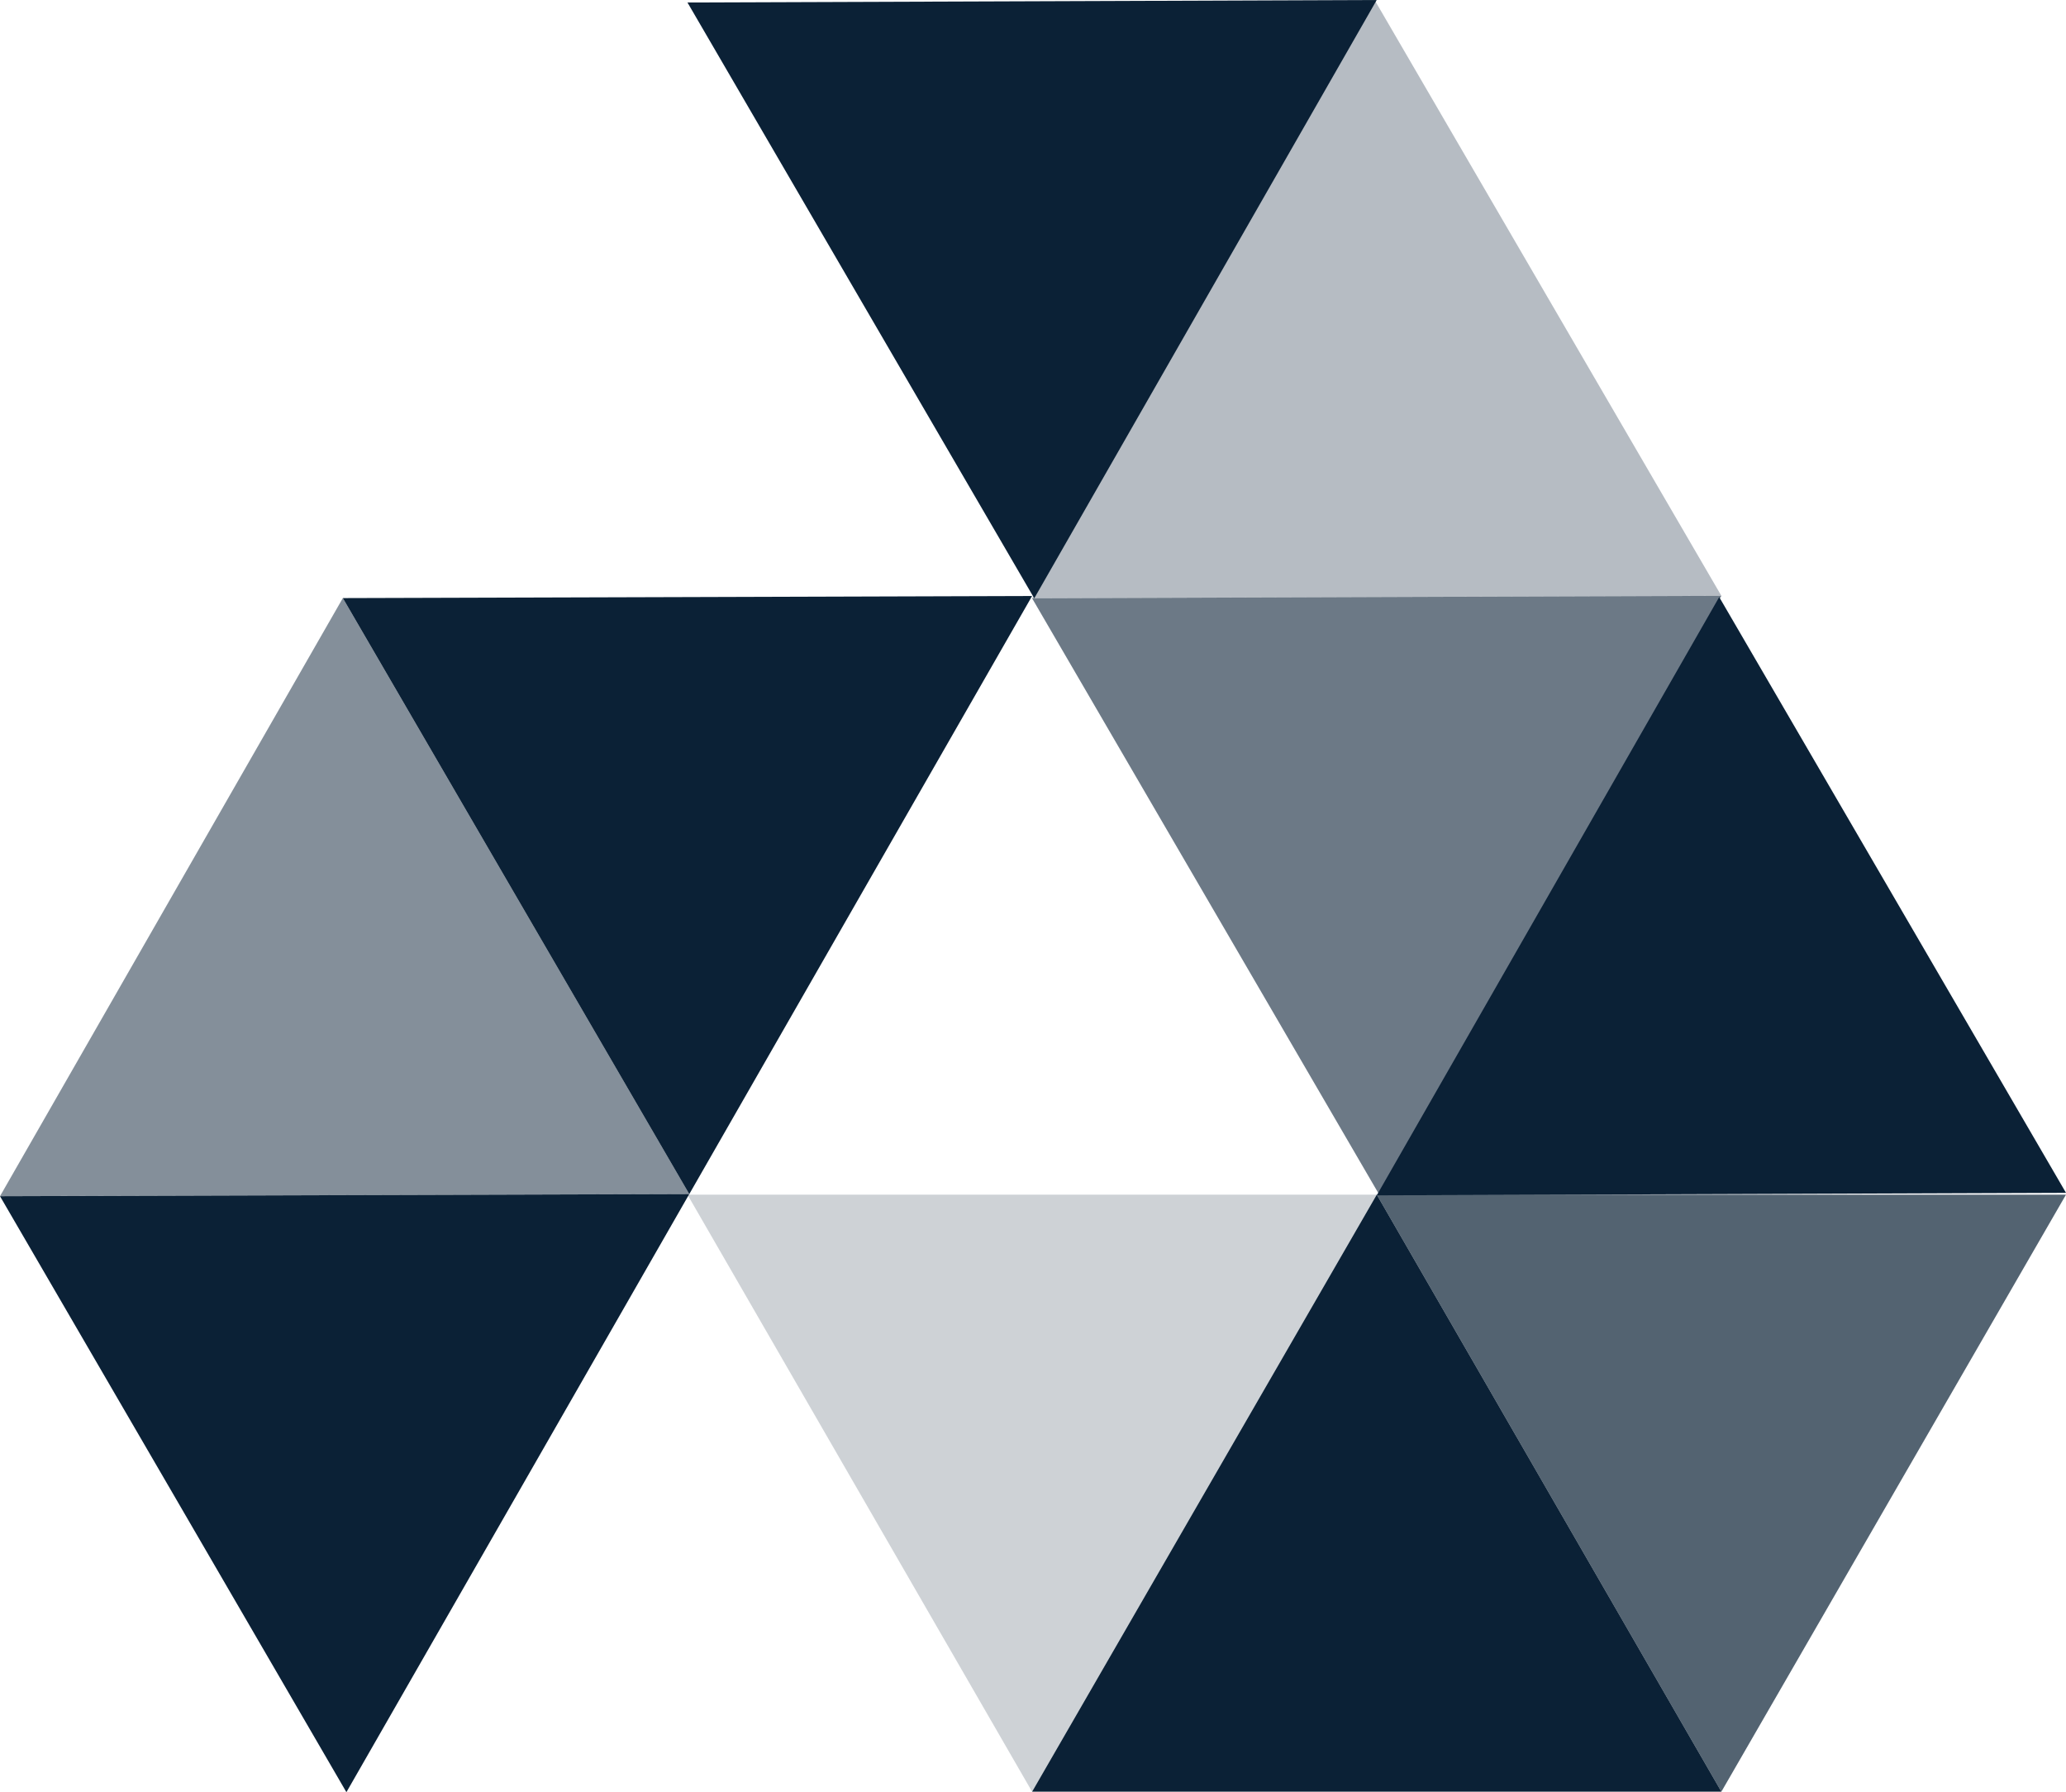 <svg xmlns="http://www.w3.org/2000/svg" width="807.116" height="700" viewBox="0 0 807.116 700">
  <g id="Group_373" data-name="Group 373" transform="translate(10459.194 869.08)">
    <path id="Path_1542" data-name="Path 1542" d="M97.475,151.5,30.158,268.1H299.44L232.123,151.5,164.805,34.9Z" transform="translate(-10086.145 -437.368)" fill="#0b2136"/>
    <path id="Path_1543" data-name="Path 1543" d="M174.863,34.9H40.228l67.317,116.6,67.317,116.6L242.18,151.5,309.5,34.9Z" transform="translate(-9961.575 -437.368)" fill="#0b2136" opacity="0.7"/>
    <path id="Path_1544" data-name="Path 1544" d="M154.722,34.9H20.088L87.405,151.5l67.317,116.6L222.04,151.5,289.357,34.9Z" transform="translate(-10210.714 -437.368)" fill="#0b2136" opacity="0.2"/>
    <path id="Path_1545" data-name="Path 1545" d="M66.957,134.271,0,251.07l134.634-.4,134.634-.414-67.678-116.4L133.926,17.473Z" transform="translate(-10459.188 -652.942)" fill="#0b2136" opacity="0.5"/>
    <path id="Path_1546" data-name="Path 1546" d="M134.634,35.3,0,35.712,67.678,152.1l67.651,116.4,66.983-116.8L269.269,34.883Z" transform="translate(-10459.194 -437.574)" fill="#0b2136"/>
    <path id="Path_1547" data-name="Path 1547" d="M10.018,18.227l134.634-.4,134.634-.414L212.317,134.224l-66.956,116.8-67.678-116.4Z" transform="translate(-10335.279 -653.7)" fill="#0b2136"/>
    <path id="Path_1548" data-name="Path 1548" d="M163.95,0l-66.9,116.852L30.158,233.691l134.634-.495,134.634-.481L231.682,116.357Z" transform="translate(-10086.138 -869.079)" fill="#0b2136" opacity="0.3"/>
    <path id="Path_1549" data-name="Path 1549" d="M40.228,251.12l66.9-116.839L174.02,17.442,241.765,133.8,309.5,250.144l-134.634.495Z" transform="translate(-9961.575 -653.316)" fill="#0b2136"/>
    <path id="Path_1550" data-name="Path 1550" d="M299.427,17.406l-66.9,116.839L165.635,251.084,97.89,134.726,30.158,18.382l134.634-.495Z" transform="translate(-10086.138 -653.768)" fill="#0b2136" opacity="0.6"/>
    <path id="Path_1551" data-name="Path 1551" d="M289.357,0,154.723.494,20.088.976,87.82,117.333l67.745,116.358,66.889-116.839Z" transform="translate(-10210.712 -869.079)" fill="#0b2136"/>
  </g>
</svg>
